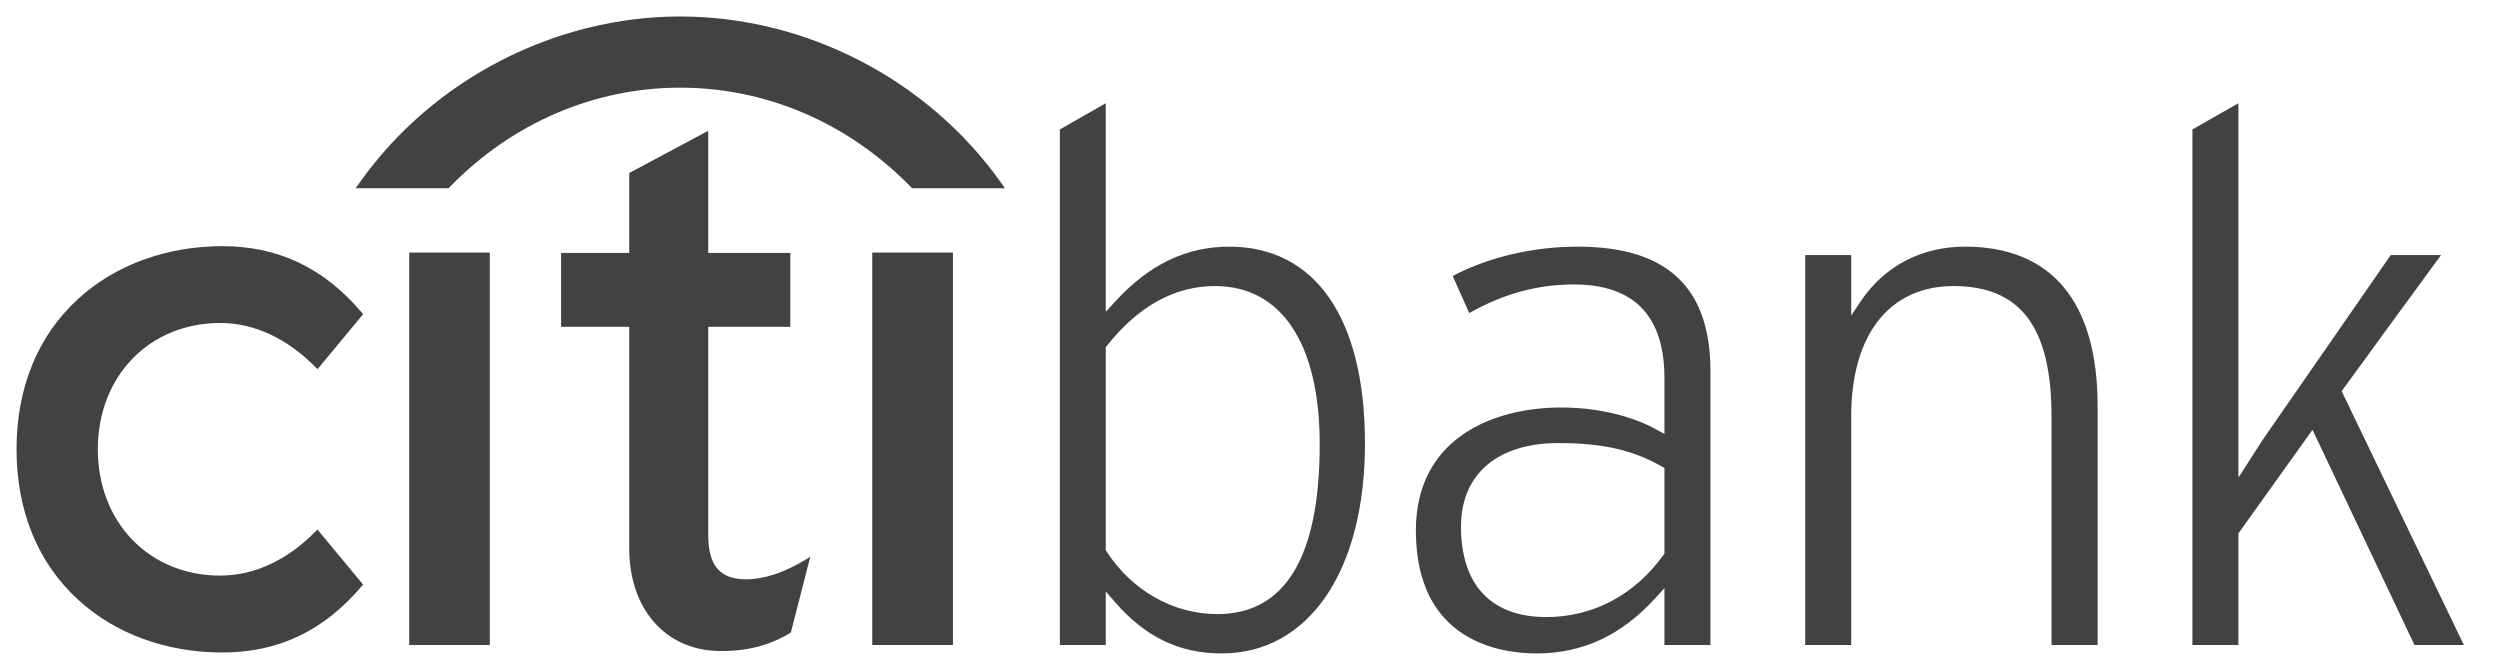 <svg width="153" height="41" viewBox="0 0 153 41" fill="none" xmlns="http://www.w3.org/2000/svg">
<path d="M19.431 32.41L19.323 32.514C17.579 34.287 15.56 35.226 13.48 35.226C9.139 35.226 5.987 31.977 5.987 27.495C5.987 23.02 9.139 19.767 13.48 19.767C15.56 19.767 17.579 20.71 19.323 22.487L19.431 22.595L22.223 19.227L22.148 19.136C19.826 16.399 17.04 15.066 13.615 15.066C10.178 15.066 7.036 16.22 4.772 18.301C2.311 20.554 1.012 23.732 1.012 27.495C1.012 31.256 2.311 34.441 4.772 36.695C7.036 38.786 10.178 39.933 13.615 39.933C17.04 39.933 19.826 38.601 22.148 35.863L22.223 35.778L19.431 32.41Z" fill="#424242"/>
<path d="M25.044 39.475H29.976V15.457H25.044V39.475Z" fill="#424242"/>
<path d="M49.298 34.252C47.982 35.051 46.757 35.453 45.658 35.453C44.064 35.453 43.344 34.614 43.344 32.745V20.001H48.367V15.479H43.344V8.005L38.509 10.586V15.479H34.338V20.001H38.509V33.558C38.509 37.252 40.703 39.775 43.977 39.841C46.2 39.884 47.541 39.224 48.355 38.741L48.402 38.705L49.59 34.074L49.298 34.252Z" fill="#424242"/>
<path d="M53.383 39.475H58.319V15.457H53.383V39.475Z" fill="#424242"/>
<path d="M136.991 6.318V29.229L138.527 26.843C138.526 26.854 145.431 16.881 146.315 15.609H149.393C148.738 16.487 143.309 23.939 143.309 23.939C143.309 23.939 150.38 38.637 150.789 39.475H147.767C147.601 39.132 141.526 26.304 141.526 26.304L136.991 32.643V39.475H134.176V7.922C134.422 7.781 136.328 6.691 136.991 6.318ZM113.864 18.454C115.317 16.289 117.592 15.095 120.254 15.095C125.562 15.095 128.375 18.472 128.375 24.861V39.475H125.552V25.467C125.552 20.03 123.66 17.507 119.561 17.507C115.637 17.507 113.294 20.484 113.294 25.467V39.475H110.479V15.609H113.294V19.31L113.864 18.454ZM96.561 15.095C102.023 15.095 104.679 17.587 104.679 22.713V39.475H101.863V35.993L101.315 36.596C99.243 38.876 96.865 39.99 94.033 39.99C91.814 39.99 86.651 39.258 86.651 32.464C86.651 26.911 91.247 24.939 95.553 24.939C97.715 24.939 99.85 25.436 101.4 26.302L101.863 26.558V23.132C101.863 19.334 100.003 17.41 96.328 17.41C94.061 17.41 92.016 17.98 89.918 19.16C89.733 18.735 89.083 17.301 88.902 16.891C91.094 15.739 93.801 15.095 96.561 15.095ZM89.412 32.23C89.412 35.798 91.265 37.764 94.632 37.764C97.498 37.764 100.043 36.413 101.81 33.958L101.863 33.873V28.641L101.707 28.551C99.91 27.529 98.069 27.116 95.364 27.116C91.64 27.116 89.412 29.028 89.412 32.23ZM67.673 6.318V19.085L68.218 18.489C70.292 16.205 72.587 15.095 75.225 15.095C80.506 15.095 83.537 19.485 83.537 27.142C83.537 34.947 80.094 39.99 74.765 39.99C72.168 39.99 70.089 38.986 68.221 36.831L67.673 36.195V39.475H64.864V7.922C65.103 7.781 67.013 6.691 67.673 6.318ZM67.74 21.164L67.673 21.252V33.675L67.724 33.752C69.277 36.149 71.806 37.582 74.499 37.582C78.657 37.582 80.766 34.086 80.766 27.193C80.766 21.034 78.43 17.507 74.358 17.507C71.89 17.507 69.663 18.737 67.74 21.164Z" fill="#424242"/>
<path fill-rule="evenodd" clip-rule="evenodd" d="M61.274 11.195C56.759 4.816 49.26 1.009 41.631 1.009C34.005 1.009 26.505 4.816 21.997 11.195L21.766 11.523H27.451L27.514 11.455C31.384 7.471 36.435 5.365 41.631 5.365C46.828 5.365 51.878 7.471 55.755 11.455L55.818 11.523H61.501L61.274 11.195Z" fill="#424242"/>
</svg>
